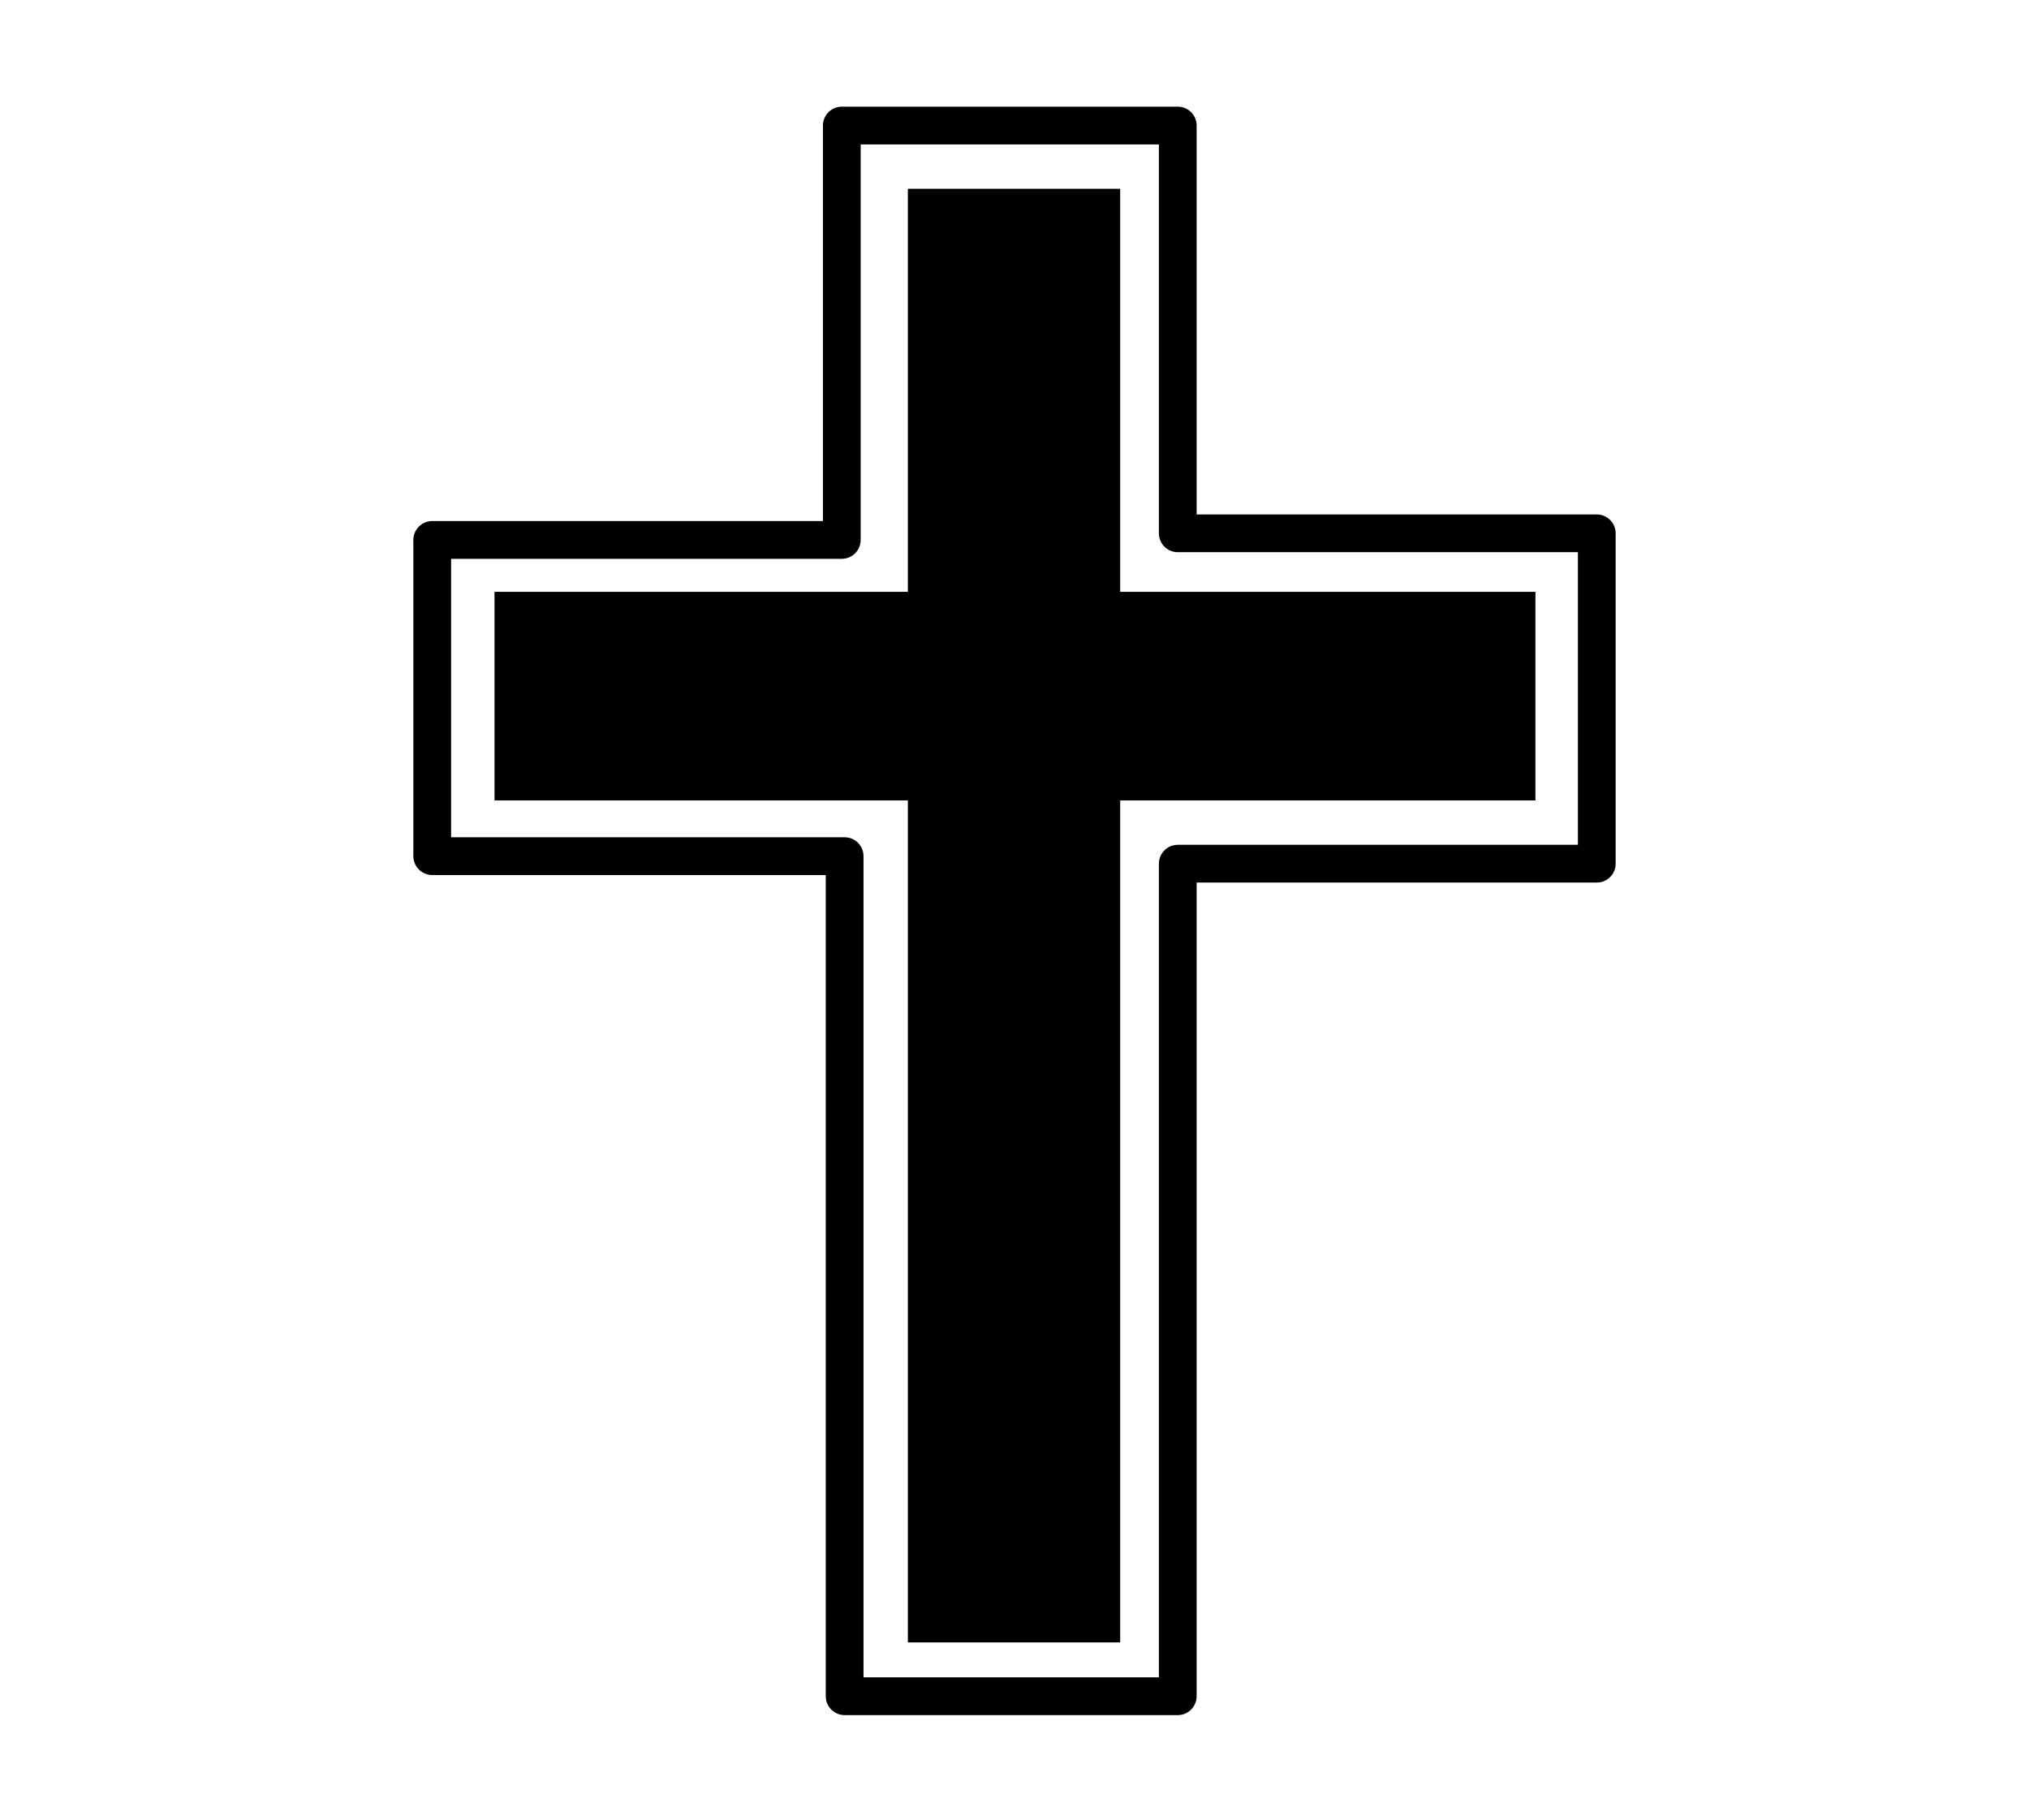 <?xml version="1.0" encoding="utf-8"?>
<!-- Generator: Adobe Illustrator 28.5.0, SVG Export Plug-In . SVG Version: 9.03 Build 54727)  -->
<svg version="1.1" baseProfile="tiny" id="Layer_1" xmlns="http://www.w3.org/2000/svg" xmlns:xlink="http://www.w3.org/1999/xlink"
	 x="0px" y="0px" viewBox="0 0 215 192.8" overflow="visible" xml:space="preserve">
<polyline fill="none" stroke="#000000" stroke-width="4" stroke-linecap="round" stroke-linejoin="round" stroke-miterlimit="10" points="
	124.8,13.3 89.2,13.3 89.2,57.2 45.8,57.2 45.8,90.7 89.5,90.7 89.5,179.7 124.8,179.7 124.8,91.5 169.2,91.5 169.2,56.5 
	124.8,56.5 124.8,13.3 "/>
<polygon fill-rule="evenodd" points="162.7,62.7 162.7,84.8 52.4,84.8 52.4,62.7 "/>
<polygon fill-rule="evenodd" points="118.7,20 118.7,174 96.2,174 96.2,20 "/>
</svg>

